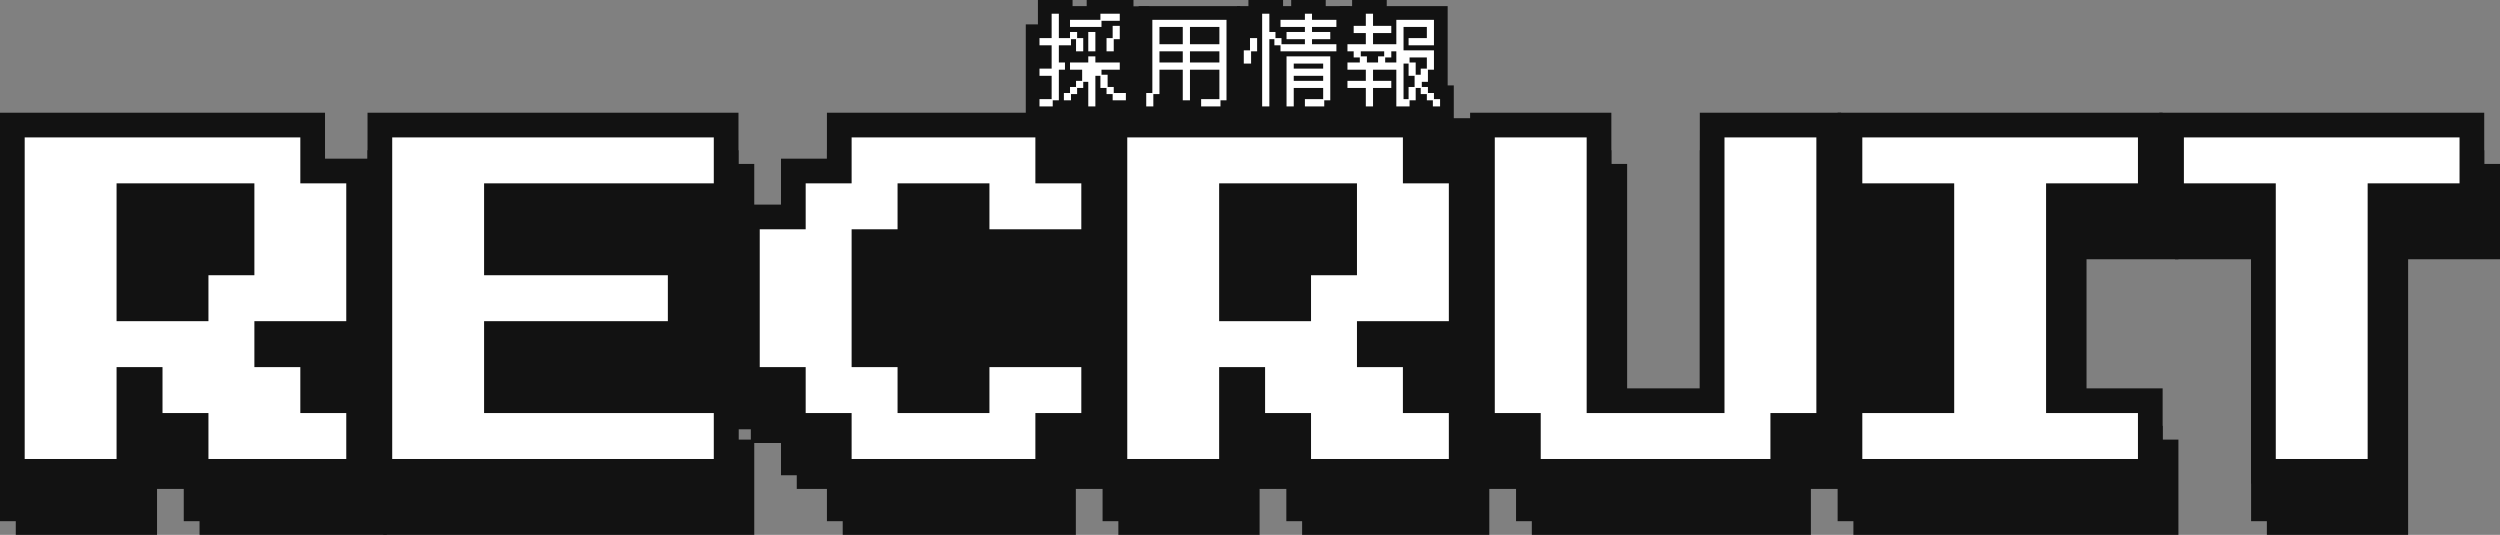 <svg xmlns="http://www.w3.org/2000/svg" width="911.502" height="195.025" viewBox="0 0 911.502 195.025">
  <rect x="0" y="0" width="911.502" height="195.025" fill="#808080" stroke="none"/>
  <g id="グループ_7172" data-name="グループ 7172" transform="translate(-481.945 -7551.401)">
    <g id="グループ_141" data-name="グループ 141" transform="translate(-3781.302 14370.676)">
      <g id="パス_359" data-name="パス 359" transform="translate(4278 -6616.5)" fill="#121212">
        <path d="M 121.75 -12.25 L 117.25 -12.25 L 67 -12.25 L 62.5 -12.25 L 62.5 -16.75 L 62.5 -29 L 50.25 -29 L 45.75 -29 L 45.75 -33.5 L 45.75 -45.75 L 38 -45.75 L 38 -16.75 L 38 -12.25 L 33.5 -12.25 L -7.105427357601002e-15 -12.25 L -4.5 -12.25 L -4.5 -16.75 L -4.5 -134 L -4.5 -138.5 L -7.105427357601002e-15 -138.5 L 100.5 -138.5 L 105 -138.5 L 105 -134 L 105 -121.75 L 117.25 -121.75 L 121.75 -121.75 L 121.75 -117.25 L 121.75 -67 L 121.75 -62.5 L 117.25 -62.5 L 88.25 -62.5 L 88.25 -54.75 L 100.5 -54.75 L 105 -54.75 L 105 -50.25 L 105 -38 L 117.25 -38 L 121.75 -38 L 121.75 -33.5 L 121.75 -16.75 L 121.75 -12.25 Z M 38 -71.5 L 62.5 -71.5 L 62.5 -83.75 L 62.5 -88.25 L 67 -88.25 L 79.25 -88.25 L 79.25 -112.75 L 38 -112.75 L 38 -71.5 Z" stroke="none"/>
        <path d="M 117.25 -16.75 L 117.25 -33.5 L 100.5 -33.5 L 100.5 -50.25 L 83.75 -50.25 L 83.75 -67 L 117.25 -67 L 117.25 -117.25 L 100.5 -117.25 L 100.5 -134 L 0 -134 L 0 -16.75 L 33.5 -16.75 L 33.5 -50.25 L 50.25 -50.25 L 50.25 -33.5 L 67 -33.5 L 67 -16.75 L 117.25 -16.75 M 33.5 -117.25 L 83.75 -117.25 L 83.75 -83.75 L 67 -83.75 L 67 -67 L 33.5 -67 L 33.5 -117.25 M 126.25 -7.75 L 58 -7.75 L 58 -24.5 L 42.5 -24.5 L 42.5 -7.75 L -9 -7.75 L -9 -143 L 109.5 -143 L 109.5 -126.25 L 126.25 -126.25 L 126.25 -58 L 109.5 -58 L 109.5 -42.5 L 126.25 -42.5 L 126.25 -7.75 Z M 42.5 -76 L 58 -76 L 58 -92.75 L 74.75 -92.75 L 74.75 -108.25 L 42.5 -108.25 L 42.5 -76 Z" stroke="none" fill="#121212"/>
      </g>
      <g id="パス_362" data-name="パス 362" transform="translate(4680 -6616.5)" fill="#121212">
        <path d="M 121.75 -12.25 L 117.25 -12.25 L 67 -12.25 L 62.5 -12.25 L 62.5 -16.75 L 62.5 -29 L 50.25 -29 L 45.75 -29 L 45.75 -33.5 L 45.75 -45.75 L 38 -45.75 L 38 -16.75 L 38 -12.25 L 33.5 -12.25 L -7.105427357601002e-15 -12.25 L -4.5 -12.25 L -4.5 -16.75 L -4.5 -134 L -4.5 -138.5 L -7.105427357601002e-15 -138.5 L 100.5 -138.5 L 105 -138.5 L 105 -134 L 105 -121.75 L 117.25 -121.75 L 121.75 -121.75 L 121.75 -117.25 L 121.75 -67 L 121.75 -62.5 L 117.25 -62.5 L 88.25 -62.5 L 88.25 -54.75 L 100.5 -54.75 L 105 -54.75 L 105 -50.25 L 105 -38 L 117.25 -38 L 121.75 -38 L 121.75 -33.5 L 121.75 -16.75 L 121.75 -12.25 Z M 38 -71.5 L 62.5 -71.5 L 62.5 -83.75 L 62.5 -88.25 L 67 -88.25 L 79.25 -88.25 L 79.25 -112.75 L 38 -112.75 L 38 -71.5 Z" stroke="none"/>
        <path d="M 117.25 -16.75 L 117.25 -33.5 L 100.5 -33.5 L 100.5 -50.25 L 83.75 -50.25 L 83.75 -67 L 117.25 -67 L 117.25 -117.25 L 100.5 -117.25 L 100.5 -134 L 0 -134 L 0 -16.75 L 33.5 -16.75 L 33.5 -50.25 L 50.25 -50.25 L 50.25 -33.5 L 67 -33.5 L 67 -16.75 L 117.25 -16.75 M 33.5 -117.25 L 83.75 -117.25 L 83.75 -83.75 L 67 -83.75 L 67 -67 L 33.5 -67 L 33.5 -117.25 M 126.25 -7.75 L 58 -7.75 L 58 -24.5 L 42.5 -24.5 L 42.5 -7.75 L -9 -7.75 L -9 -143 L 109.5 -143 L 109.5 -126.25 L 126.25 -126.25 L 126.25 -58 L 109.5 -58 L 109.5 -42.5 L 126.25 -42.5 L 126.25 -7.75 Z M 42.5 -76 L 58 -76 L 58 -92.75 L 74.75 -92.75 L 74.75 -108.25 L 42.5 -108.25 L 42.5 -76 Z" stroke="none" fill="#121212"/>
      </g>
      <g id="パス_360" data-name="パス 360" transform="translate(4412 -6616.5)" fill="#121212">
        <path d="M 121.75 -12.25 L 117.25 -12.25 L -7.105427357601002e-15 -12.25 L -4.5 -12.25 L -4.5 -16.75 L -4.5 -134 L -4.5 -138.5 L -7.105427357601002e-15 -138.5 L 117.25 -138.5 L 121.75 -138.5 L 121.75 -134 L 121.75 -117.25 L 121.75 -112.75 L 117.25 -112.75 L 38 -112.75 L 38 -88.25 L 100.5 -88.25 L 105 -88.25 L 105 -83.75 L 105 -67 L 105 -62.5 L 100.5 -62.5 L 38 -62.5 L 38 -38 L 117.25 -38 L 121.75 -38 L 121.75 -33.5 L 121.75 -16.75 L 121.75 -12.25 Z" stroke="none"/>
        <path d="M 117.25 -16.75 L 117.25 -33.5 L 33.5 -33.5 L 33.5 -67 L 100.5 -67 L 100.5 -83.75 L 33.5 -83.75 L 33.5 -117.25 L 117.25 -117.25 L 117.25 -134 L 0 -134 L 0 -16.75 L 117.25 -16.75 M 126.25 -7.75 L -9 -7.75 L -9 -143 L 126.25 -143 L 126.25 -108.25 L 42.5 -108.25 L 42.5 -92.75 L 109.5 -92.75 L 109.5 -58 L 42.5 -58 L 42.5 -42.5 L 126.25 -42.5 L 126.25 -7.75 Z" stroke="none" fill="#121212"/>
      </g>
      <g id="パス_361" data-name="パス 361" transform="translate(4546 -6616.5)" fill="#121212">
        <path d="M 105 -12.25 L 100.5 -12.25 L 33.5 -12.25 L 29 -12.25 L 29 -16.75 L 29 -29 L 16.75 -29 L 12.25 -29 L 12.25 -33.5 L 12.25 -45.75 L -7.105427357601002e-15 -45.75 L -4.5 -45.75 L -4.5 -50.25 L -4.5 -100.5 L -4.5 -105 L -7.105427357601002e-15 -105 L 12.25 -105 L 12.25 -117.25 L 12.25 -121.75 L 16.75 -121.75 L 29 -121.75 L 29 -134 L 29 -138.5 L 33.5 -138.5 L 100.5 -138.5 L 105 -138.5 L 105 -134 L 105 -121.75 L 117.25 -121.75 L 121.75 -121.75 L 121.75 -117.25 L 121.75 -100.5 L 121.75 -96 L 117.25 -96 L 83.75 -96 L 79.25 -96 L 79.25 -100.5 L 79.25 -112.75 L 54.75 -112.75 L 54.75 -100.5 L 54.75 -96 L 50.25 -96 L 38 -96 L 38 -54.75 L 50.25 -54.75 L 54.75 -54.75 L 54.75 -50.25 L 54.75 -38 L 79.25 -38 L 79.25 -50.25 L 79.25 -54.75 L 83.75 -54.75 L 117.25 -54.75 L 121.75 -54.75 L 121.75 -50.25 L 121.75 -33.5 L 121.75 -29 L 117.25 -29 L 105 -29 L 105 -16.75 L 105 -12.25 Z" stroke="none"/>
        <path d="M 100.5 -16.75 L 100.5 -33.5 L 117.25 -33.5 L 117.25 -50.25 L 83.75 -50.25 L 83.75 -33.5 L 50.25 -33.5 L 50.25 -50.25 L 33.5 -50.25 L 33.5 -100.5 L 50.25 -100.5 L 50.25 -117.25 L 83.75 -117.25 L 83.75 -100.5 L 117.25 -100.5 L 117.25 -117.25 L 100.5 -117.25 L 100.5 -134 L 33.5 -134 L 33.5 -117.25 L 16.75 -117.25 L 16.75 -100.5 L 0 -100.5 L 0 -50.25 L 16.75 -50.25 L 16.75 -33.5 L 33.5 -33.5 L 33.5 -16.75 L 100.5 -16.75 M 109.5 -7.75 L 24.5 -7.75 L 24.5 -24.5 L 7.75 -24.5 L 7.75 -41.25 L -9 -41.25 L -9 -109.5 L 7.75 -109.5 L 7.75 -126.25 L 24.5 -126.25 L 24.5 -143 L 109.5 -143 L 109.5 -126.25 L 126.25 -126.25 L 126.25 -91.5 L 74.75 -91.5 L 74.75 -108.25 L 59.25 -108.25 L 59.25 -91.5 L 42.5 -91.5 L 42.5 -59.25 L 59.25 -59.25 L 59.25 -42.5 L 74.75 -42.5 L 74.75 -59.25 L 126.25 -59.25 L 126.25 -24.5 L 109.5 -24.5 L 109.5 -7.75 Z" stroke="none" fill="#121212"/>
      </g>
      <g id="パス_363" data-name="パス 363" transform="translate(4814 -6616.5)" fill="#121212">
        <path d="M 105 -12.25 L 100.5 -12.25 L 16.75 -12.25 L 12.25 -12.25 L 12.25 -16.75 L 12.25 -29 L -7.105427357601002e-15 -29 L -4.5 -29 L -4.5 -33.5 L -4.5 -134 L -4.5 -138.5 L -7.105427357601002e-15 -138.5 L 33.5 -138.5 L 38 -138.5 L 38 -134 L 38 -38 L 79.25 -38 L 79.25 -134 L 79.25 -138.5 L 83.75 -138.5 L 117.25 -138.5 L 121.75 -138.5 L 121.75 -134 L 121.75 -33.5 L 121.75 -29 L 117.25 -29 L 105 -29 L 105 -16.75 L 105 -12.25 Z" stroke="none"/>
        <path d="M 100.5 -16.75 L 100.5 -33.5 L 117.25 -33.5 L 117.25 -134 L 83.75 -134 L 83.75 -33.5 L 33.5 -33.5 L 33.5 -134 L 0 -134 L 0 -33.5 L 16.75 -33.5 L 16.75 -16.75 L 100.5 -16.75 M 109.5 -7.75 L 7.75 -7.75 L 7.75 -24.5 L -9 -24.5 L -9 -143 L 42.5 -143 L 42.5 -42.5 L 74.75 -42.5 L 74.75 -143 L 126.25 -143 L 126.25 -24.5 L 109.5 -24.5 L 109.5 -7.75 Z" stroke="none" fill="#121212"/>
      </g>
      <g id="パス_364" data-name="パス 364" transform="translate(4931.25 -6616.5)" fill="#121212">
        <path d="M 121.75 -12.25 L 117.25 -12.25 L 16.75 -12.25 L 12.25 -12.25 L 12.25 -16.75 L 12.25 -33.5 L 12.25 -38 L 16.75 -38 L 45.75 -38 L 45.75 -112.75 L 16.75 -112.75 L 12.25 -112.75 L 12.25 -117.25 L 12.25 -134 L 12.25 -138.5 L 16.75 -138.5 L 117.25 -138.5 L 121.75 -138.5 L 121.75 -134 L 121.75 -117.25 L 121.75 -112.75 L 117.25 -112.75 L 88.25 -112.75 L 88.25 -38 L 117.25 -38 L 121.75 -38 L 121.75 -33.5 L 121.75 -16.75 L 121.75 -12.25 Z" stroke="none"/>
        <path d="M 117.25 -16.75 L 117.25 -33.5 L 83.75 -33.5 L 83.75 -117.25 L 117.25 -117.25 L 117.25 -134 L 16.75 -134 L 16.75 -117.25 L 50.25 -117.25 L 50.25 -33.5 L 16.75 -33.5 L 16.75 -16.75 L 117.25 -16.75 M 126.25 -7.75 L 7.75 -7.75 L 7.75 -42.5 L 41.25 -42.5 L 41.25 -108.25 L 7.75 -108.25 L 7.75 -143 L 126.25 -143 L 126.25 -108.25 L 92.75 -108.25 L 92.75 -42.5 L 126.25 -42.5 L 126.25 -7.75 Z" stroke="none" fill="#121212"/>
      </g>
      <g id="パス_365" data-name="パス 365" transform="translate(5048.5 -6616.5)" fill="#121212">
        <path d="M 88.25 -12.25 L 83.75 -12.25 L 50.25 -12.25 L 45.75 -12.25 L 45.75 -16.75 L 45.75 -112.75 L 16.75 -112.75 L 12.25 -112.75 L 12.25 -117.25 L 12.25 -134 L 12.25 -138.5 L 16.75 -138.5 L 117.25 -138.5 L 121.75 -138.5 L 121.75 -134 L 121.75 -117.25 L 121.75 -112.75 L 117.25 -112.75 L 88.25 -112.75 L 88.25 -16.75 L 88.25 -12.25 Z" stroke="none"/>
        <path d="M 83.75 -16.75 L 83.75 -117.25 L 117.25 -117.25 L 117.25 -134 L 16.75 -134 L 16.75 -117.25 L 50.25 -117.25 L 50.25 -16.75 L 83.75 -16.75 M 92.75 -7.75 L 41.25 -7.75 L 41.25 -108.25 L 7.75 -108.25 L 7.75 -143 L 126.25 -143 L 126.25 -108.25 L 92.75 -108.25 L 92.75 -7.75 Z" stroke="none" fill="#121212"/>
      </g>
    </g>
    <g id="グループ_140" data-name="グループ 140" transform="translate(-3787.055 14365.676)">
      <g id="パス_359-2" data-name="パス 359" transform="translate(4278 -6616.5)" fill="#121212">
        <path d="M 121.75 -12.25 L 117.25 -12.25 L 67 -12.25 L 62.5 -12.25 L 62.5 -16.75 L 62.5 -29 L 50.25 -29 L 45.75 -29 L 45.75 -33.5 L 45.75 -45.75 L 38 -45.75 L 38 -16.75 L 38 -12.25 L 33.5 -12.25 L -7.105427357601002e-15 -12.25 L -4.5 -12.25 L -4.5 -16.75 L -4.5 -134 L -4.5 -138.5 L -7.105427357601002e-15 -138.5 L 100.5 -138.5 L 105 -138.5 L 105 -134 L 105 -121.75 L 117.25 -121.75 L 121.75 -121.75 L 121.75 -117.25 L 121.75 -67 L 121.75 -62.5 L 117.25 -62.5 L 88.25 -62.5 L 88.25 -54.75 L 100.5 -54.75 L 105 -54.75 L 105 -50.25 L 105 -38 L 117.25 -38 L 121.75 -38 L 121.75 -33.5 L 121.75 -16.75 L 121.75 -12.25 Z M 38 -71.5 L 62.5 -71.5 L 62.5 -83.75 L 62.5 -88.25 L 67 -88.25 L 79.25 -88.25 L 79.25 -112.75 L 38 -112.75 L 38 -71.5 Z" stroke="none"/>
        <path d="M 117.25 -16.75 L 117.25 -33.5 L 100.5 -33.5 L 100.5 -50.25 L 83.75 -50.25 L 83.75 -67 L 117.25 -67 L 117.25 -117.25 L 100.5 -117.25 L 100.5 -134 L 0 -134 L 0 -16.75 L 33.5 -16.75 L 33.5 -50.25 L 50.25 -50.25 L 50.25 -33.5 L 67 -33.5 L 67 -16.75 L 117.25 -16.75 M 33.5 -117.25 L 83.75 -117.25 L 83.75 -83.75 L 67 -83.75 L 67 -67 L 33.5 -67 L 33.5 -117.25 M 126.25 -7.75 L 58 -7.75 L 58 -24.5 L 42.5 -24.5 L 42.5 -7.75 L -9 -7.75 L -9 -143 L 109.5 -143 L 109.5 -126.25 L 126.25 -126.25 L 126.25 -58 L 109.5 -58 L 109.5 -42.5 L 126.25 -42.5 L 126.25 -7.75 Z M 42.5 -76 L 58 -76 L 58 -92.75 L 74.75 -92.75 L 74.75 -108.25 L 42.5 -108.25 L 42.5 -76 Z" stroke="none" fill="#121212"/>
      </g>
      <g id="パス_362-2" data-name="パス 362" transform="translate(4680 -6616.5)" fill="#121212">
        <path d="M 121.75 -12.25 L 117.25 -12.25 L 67 -12.25 L 62.5 -12.25 L 62.5 -16.75 L 62.5 -29 L 50.25 -29 L 45.75 -29 L 45.75 -33.5 L 45.75 -45.75 L 38 -45.75 L 38 -16.75 L 38 -12.25 L 33.5 -12.25 L -7.105427357601002e-15 -12.25 L -4.5 -12.25 L -4.5 -16.75 L -4.5 -134 L -4.5 -138.5 L -7.105427357601002e-15 -138.5 L 100.5 -138.5 L 105 -138.5 L 105 -134 L 105 -121.75 L 117.25 -121.75 L 121.75 -121.75 L 121.75 -117.25 L 121.75 -67 L 121.75 -62.5 L 117.25 -62.5 L 88.25 -62.5 L 88.25 -54.75 L 100.5 -54.75 L 105 -54.75 L 105 -50.25 L 105 -38 L 117.25 -38 L 121.75 -38 L 121.75 -33.5 L 121.75 -16.75 L 121.75 -12.25 Z M 38 -71.5 L 62.5 -71.5 L 62.5 -83.75 L 62.5 -88.25 L 67 -88.25 L 79.25 -88.25 L 79.25 -112.75 L 38 -112.75 L 38 -71.5 Z" stroke="none"/>
        <path d="M 117.25 -16.75 L 117.25 -33.5 L 100.5 -33.5 L 100.5 -50.25 L 83.75 -50.25 L 83.75 -67 L 117.25 -67 L 117.25 -117.25 L 100.5 -117.25 L 100.5 -134 L 0 -134 L 0 -16.75 L 33.5 -16.75 L 33.5 -50.25 L 50.25 -50.25 L 50.25 -33.5 L 67 -33.5 L 67 -16.75 L 117.25 -16.75 M 33.5 -117.25 L 83.75 -117.25 L 83.75 -83.75 L 67 -83.75 L 67 -67 L 33.5 -67 L 33.5 -117.25 M 126.25 -7.75 L 58 -7.75 L 58 -24.5 L 42.5 -24.5 L 42.5 -7.75 L -9 -7.75 L -9 -143 L 109.5 -143 L 109.5 -126.25 L 126.25 -126.25 L 126.25 -58 L 109.5 -58 L 109.5 -42.5 L 126.25 -42.5 L 126.25 -7.75 Z M 42.5 -76 L 58 -76 L 58 -92.75 L 74.75 -92.75 L 74.75 -108.25 L 42.5 -108.25 L 42.5 -76 Z" stroke="none" fill="#121212"/>
      </g>
      <g id="パス_360-2" data-name="パス 360" transform="translate(4412 -6616.5)" fill="#121212">
        <path d="M 121.75 -12.25 L 117.25 -12.25 L -7.105427357601002e-15 -12.25 L -4.5 -12.25 L -4.5 -16.75 L -4.5 -134 L -4.5 -138.5 L -7.105427357601002e-15 -138.5 L 117.25 -138.5 L 121.75 -138.5 L 121.75 -134 L 121.75 -117.25 L 121.75 -112.75 L 117.25 -112.75 L 38 -112.75 L 38 -88.25 L 100.5 -88.25 L 105 -88.25 L 105 -83.75 L 105 -67 L 105 -62.5 L 100.5 -62.5 L 38 -62.5 L 38 -38 L 117.25 -38 L 121.75 -38 L 121.75 -33.5 L 121.75 -16.75 L 121.75 -12.25 Z" stroke="none"/>
        <path d="M 117.25 -16.75 L 117.25 -33.5 L 33.5 -33.5 L 33.5 -67 L 100.5 -67 L 100.5 -83.75 L 33.5 -83.75 L 33.5 -117.25 L 117.25 -117.25 L 117.25 -134 L 0 -134 L 0 -16.75 L 117.25 -16.75 M 126.25 -7.75 L -9 -7.75 L -9 -143 L 126.25 -143 L 126.25 -108.25 L 42.5 -108.25 L 42.5 -92.75 L 109.5 -92.75 L 109.5 -58 L 42.5 -58 L 42.5 -42.5 L 126.25 -42.5 L 126.25 -7.75 Z" stroke="none" fill="#121212"/>
      </g>
      <g id="パス_361-2" data-name="パス 361" transform="translate(4546 -6616.5)" fill="#121212">
        <path d="M 105 -12.25 L 100.5 -12.25 L 33.5 -12.25 L 29 -12.25 L 29 -16.75 L 29 -29 L 16.75 -29 L 12.25 -29 L 12.25 -33.5 L 12.25 -45.75 L -7.105427357601002e-15 -45.75 L -4.5 -45.75 L -4.5 -50.25 L -4.5 -100.5 L -4.5 -105 L -7.105427357601002e-15 -105 L 12.25 -105 L 12.25 -117.25 L 12.25 -121.75 L 16.75 -121.75 L 29 -121.75 L 29 -134 L 29 -138.5 L 33.5 -138.5 L 100.5 -138.5 L 105 -138.5 L 105 -134 L 105 -121.75 L 117.25 -121.75 L 121.75 -121.75 L 121.75 -117.25 L 121.75 -100.5 L 121.75 -96 L 117.25 -96 L 83.75 -96 L 79.25 -96 L 79.25 -100.5 L 79.25 -112.75 L 54.75 -112.75 L 54.75 -100.5 L 54.75 -96 L 50.25 -96 L 38 -96 L 38 -54.75 L 50.25 -54.75 L 54.75 -54.75 L 54.75 -50.25 L 54.75 -38 L 79.25 -38 L 79.25 -50.25 L 79.25 -54.75 L 83.75 -54.75 L 117.25 -54.75 L 121.75 -54.75 L 121.75 -50.25 L 121.75 -33.5 L 121.75 -29 L 117.25 -29 L 105 -29 L 105 -16.75 L 105 -12.25 Z" stroke="none"/>
        <path d="M 100.5 -16.75 L 100.5 -33.5 L 117.25 -33.5 L 117.25 -50.25 L 83.75 -50.25 L 83.75 -33.5 L 50.25 -33.5 L 50.25 -50.25 L 33.5 -50.25 L 33.5 -100.5 L 50.25 -100.5 L 50.25 -117.25 L 83.75 -117.25 L 83.75 -100.5 L 117.25 -100.5 L 117.25 -117.25 L 100.5 -117.25 L 100.5 -134 L 33.5 -134 L 33.5 -117.25 L 16.75 -117.25 L 16.75 -100.5 L 0 -100.5 L 0 -50.25 L 16.75 -50.25 L 16.75 -33.5 L 33.5 -33.5 L 33.5 -16.75 L 100.5 -16.75 M 109.5 -7.75 L 24.5 -7.75 L 24.5 -24.5 L 7.75 -24.5 L 7.75 -41.25 L -9 -41.25 L -9 -109.5 L 7.75 -109.5 L 7.75 -126.25 L 24.5 -126.25 L 24.5 -143 L 109.5 -143 L 109.5 -126.25 L 126.25 -126.25 L 126.25 -91.5 L 74.75 -91.5 L 74.75 -108.25 L 59.25 -108.25 L 59.25 -91.5 L 42.5 -91.5 L 42.5 -59.25 L 59.25 -59.25 L 59.25 -42.5 L 74.75 -42.5 L 74.75 -59.25 L 126.25 -59.25 L 126.25 -24.5 L 109.5 -24.5 L 109.5 -7.75 Z" stroke="none" fill="#121212"/>
      </g>
      <g id="パス_363-2" data-name="パス 363" transform="translate(4814 -6616.5)" fill="#121212">
        <path d="M 105 -12.25 L 100.5 -12.25 L 16.75 -12.25 L 12.25 -12.25 L 12.25 -16.75 L 12.25 -29 L -7.105427357601002e-15 -29 L -4.5 -29 L -4.5 -33.5 L -4.5 -134 L -4.5 -138.5 L -7.105427357601002e-15 -138.5 L 33.5 -138.5 L 38 -138.5 L 38 -134 L 38 -38 L 79.25 -38 L 79.25 -134 L 79.25 -138.5 L 83.75 -138.5 L 117.25 -138.5 L 121.75 -138.5 L 121.75 -134 L 121.75 -33.5 L 121.75 -29 L 117.25 -29 L 105 -29 L 105 -16.75 L 105 -12.25 Z" stroke="none"/>
        <path d="M 100.5 -16.75 L 100.5 -33.5 L 117.25 -33.5 L 117.25 -134 L 83.75 -134 L 83.75 -33.5 L 33.5 -33.5 L 33.5 -134 L 0 -134 L 0 -33.5 L 16.75 -33.5 L 16.75 -16.75 L 100.5 -16.75 M 109.5 -7.75 L 7.75 -7.75 L 7.75 -24.5 L -9 -24.5 L -9 -143 L 42.5 -143 L 42.5 -42.5 L 74.75 -42.5 L 74.75 -143 L 126.25 -143 L 126.25 -24.5 L 109.5 -24.5 L 109.5 -7.75 Z" stroke="none" fill="#121212"/>
      </g>
      <g id="パス_364-2" data-name="パス 364" transform="translate(4931.25 -6616.5)" fill="#121212">
        <path d="M 121.75 -12.25 L 117.25 -12.25 L 16.75 -12.25 L 12.25 -12.25 L 12.25 -16.75 L 12.25 -33.5 L 12.25 -38 L 16.75 -38 L 45.75 -38 L 45.75 -112.75 L 16.75 -112.75 L 12.25 -112.75 L 12.25 -117.25 L 12.25 -134 L 12.25 -138.5 L 16.75 -138.5 L 117.25 -138.5 L 121.75 -138.5 L 121.75 -134 L 121.75 -117.25 L 121.75 -112.75 L 117.25 -112.75 L 88.25 -112.75 L 88.25 -38 L 117.25 -38 L 121.75 -38 L 121.75 -33.5 L 121.75 -16.75 L 121.75 -12.25 Z" stroke="none"/>
        <path d="M 117.25 -16.75 L 117.25 -33.5 L 83.75 -33.5 L 83.75 -117.25 L 117.25 -117.25 L 117.25 -134 L 16.75 -134 L 16.75 -117.25 L 50.25 -117.25 L 50.25 -33.5 L 16.75 -33.5 L 16.75 -16.75 L 117.25 -16.75 M 126.25 -7.75 L 7.75 -7.75 L 7.75 -42.5 L 41.25 -42.5 L 41.25 -108.25 L 7.75 -108.25 L 7.75 -143 L 126.25 -143 L 126.25 -108.25 L 92.75 -108.25 L 92.75 -42.5 L 126.25 -42.5 L 126.25 -7.75 Z" stroke="none" fill="#121212"/>
      </g>
      <g id="パス_365-2" data-name="パス 365" transform="translate(5048.5 -6616.5)" fill="#121212">
        <path d="M 88.25 -12.25 L 83.75 -12.25 L 50.25 -12.25 L 45.75 -12.25 L 45.75 -16.75 L 45.75 -112.75 L 16.75 -112.75 L 12.25 -112.75 L 12.25 -117.25 L 12.25 -134 L 12.25 -138.5 L 16.75 -138.5 L 117.25 -138.5 L 121.75 -138.5 L 121.75 -134 L 121.75 -117.25 L 121.75 -112.75 L 117.25 -112.75 L 88.25 -112.75 L 88.25 -16.75 L 88.25 -12.25 Z" stroke="none"/>
        <path d="M 83.75 -16.75 L 83.75 -117.25 L 117.25 -117.25 L 117.25 -134 L 16.75 -134 L 16.75 -117.25 L 50.25 -117.25 L 50.25 -16.75 L 83.75 -16.75 M 92.75 -7.75 L 41.25 -7.75 L 41.25 -108.25 L 7.75 -108.25 L 7.75 -143 L 126.25 -143 L 126.25 -108.25 L 92.75 -108.25 L 92.75 -7.75 Z" stroke="none" fill="#121212"/>
      </g>
    </g>
    <g id="グループ_139" data-name="グループ 139" transform="translate(-3787.055 14755)">
      <g id="パス_351" data-name="パス 351" transform="translate(4645.768 -7168)" fill="#fff">
        <path d="M 150.784 5.704 L 148.284 5.704 L 145.656 5.704 L 143.156 5.704 L 143.156 3.472 L 141.892 3.472 L 139.66 3.472 L 139.66 5.704 L 137.16 5.704 L 132.336 5.704 L 129.836 5.704 L 129.836 3.204 L 129.836 -1.028 L 126.34 -1.028 L 126.34 3.204 L 126.34 5.704 L 123.84 5.704 L 121.212 5.704 L 118.712 5.704 L 118.712 3.204 L 118.712 -1.028 L 114.516 -1.028 L 112.016 -1.028 L 112.016 -3.528 L 112.016 -6.12 L 112.016 -8.62 L 112.016 -10.188 L 112.016 -12.816 L 112.016 -14.384 L 110.752 -14.384 L 110.752 0.972 L 110.752 3.472 L 108.556 3.472 L 108.556 5.704 L 106.056 5.704 L 99 5.704 L 97.432 5.704 L 94.932 5.704 L 92.304 5.704 L 89.804 5.704 L 89.804 3.204 L 89.804 -14.384 L 88.54 -14.384 L 88.54 3.204 L 88.54 5.704 L 86.04 5.704 L 83.412 5.704 L 80.912 5.704 L 80.912 3.204 L 80.912 -9.92 L 79.38 -9.92 L 76.716 -9.92 L 74.216 -9.92 L 74.216 -12.42 L 74.216 -17.244 L 74.216 -19.744 L 76.484 -19.744 L 76.484 -21.708 L 76.484 -24.208 L 78.984 -24.208 L 80.912 -24.208 L 80.912 -30.6 L 80.912 -33.1 L 83.412 -33.1 L 86.04 -33.1 L 88.54 -33.1 L 88.54 -30.868 L 90.108 -30.868 L 96.5 -30.868 L 96.5 -33.1 L 99 -33.1 L 101.592 -33.1 L 104.092 -33.1 L 104.092 -30.868 L 110.484 -30.868 L 112.984 -30.868 L 112.984 -28.368 L 112.984 -25.776 L 112.984 -23.276 L 110.752 -23.276 L 110.752 -21.976 L 112.016 -21.976 L 114.284 -21.976 L 114.284 -23.544 L 114.284 -26.172 L 114.284 -28.672 L 116.784 -28.672 L 118.712 -28.672 L 118.712 -30.6 L 118.712 -33.1 L 121.212 -33.1 L 123.84 -33.1 L 126.34 -33.1 L 126.34 -30.6 L 126.34 -28.672 L 129.836 -28.672 L 129.836 -30.868 L 132.336 -30.868 L 146.052 -30.868 L 148.552 -30.868 L 148.552 -28.368 L 148.552 -19.744 L 148.552 -17.244 L 148.552 -10.188 L 148.552 -7.688 L 146.356 -7.688 L 146.356 -6.388 L 146.356 -4.192 L 148.552 -4.192 L 148.552 -1.96 L 150.784 -1.96 L 150.784 0.54 L 150.784 3.204 L 150.784 5.704 Z M 70.72 5.704 L 68.22 5.704 L 61.164 5.704 L 58.664 5.704 L 58.664 3.472 L 57.096 3.472 L 54.468 3.472 L 51.968 3.472 L 51.968 0.972 L 51.968 -7.688 L 48.472 -7.688 L 48.472 -1.296 L 48.472 1.204 L 46.24 1.204 L 46.24 3.204 L 46.24 5.704 L 43.74 5.704 L 41.148 5.704 L 38.648 5.704 L 38.648 3.204 L 38.648 -1.692 L 38.648 -4.192 L 40.88 -4.192 L 40.88 -28.368 L 40.88 -30.868 L 43.38 -30.868 L 70.416 -30.868 L 72.916 -30.868 L 72.916 -28.368 L 72.916 0.972 L 72.916 3.472 L 70.72 3.472 L 70.72 5.704 Z M 59.596 -1.96 L 61.164 -1.96 L 65.324 -1.96 L 65.324 -7.688 L 59.596 -7.688 L 59.596 -1.96 Z M 59.596 -21.976 L 65.324 -21.976 L 65.324 -23.276 L 59.596 -23.276 L 59.596 -21.976 Z M 48.472 -21.976 L 51.968 -21.976 L 51.968 -23.276 L 48.472 -23.276 L 48.472 -21.976 Z M 25.108 5.704 L 22.608 5.704 L 20.016 5.704 L 17.516 5.704 L 17.516 3.204 L 17.516 1.204 L 16.216 1.204 L 16.216 3.472 L 13.716 3.472 L 11.788 3.472 L 9.556 3.472 L 9.556 5.704 L 7.056 5.704 L 2.232 5.704 L -0.268 5.704 L -0.268 3.204 L -0.268 0.54 L -0.268 -1.96 L 2.232 -1.96 L 4.16 -1.96 L 4.16 -5.456 L 2.232 -5.456 L -0.268 -5.456 L -0.268 -7.956 L -0.268 -10.584 L -0.268 -13.084 L 2.232 -13.084 L 4.16 -13.084 L 4.16 -16.58 L 2.232 -16.58 L -0.268 -16.58 L -0.268 -19.08 L -0.268 -21.708 L -0.268 -24.208 L 2.232 -24.208 L 4.16 -24.208 L 4.16 -30.6 L 4.16 -33.1 L 6.66 -33.1 L 9.288 -33.1 L 11.788 -33.1 L 11.788 -30.868 L 13.356 -30.868 L 21.944 -30.868 L 21.944 -33.1 L 24.444 -33.1 L 31.5 -33.1 L 34 -33.1 L 34 -30.6 L 34 -28.008 L 34 -25.508 L 34 -21.312 L 34 -18.812 L 31.804 -18.812 L 31.804 -16.884 L 31.804 -15.316 L 34 -15.316 L 34 -12.816 L 34 -10.188 L 34 -7.688 L 31.5 -7.688 L 29.572 -7.688 L 29.572 -6.388 L 31.804 -6.388 L 31.804 -4.192 L 33.732 -4.192 L 36.232 -4.192 L 36.232 -1.692 L 36.232 0.972 L 36.232 3.472 L 33.732 3.472 L 28.908 3.472 L 26.408 3.472 L 26.408 1.204 L 25.108 1.204 L 25.108 3.204 L 25.108 5.704 Z M 11.788 -6.388 L 13.052 -6.388 L 13.052 -7.688 L 11.788 -7.688 L 11.788 -6.388 Z M 11.788 -15.316 L 13.052 -15.316 L 13.052 -16.58 L 11.788 -16.58 L 11.788 -15.316 Z" stroke="none"/>
        <path d="M 148.284 3.204 L 148.284 0.54 L 146.052 0.54 L 146.052 -1.692 L 143.856 -1.692 L 143.856 -3.888 L 141.624 -3.888 L 141.624 -5.76 L 143.856 -5.76 L 143.856 -10.188 L 146.052 -10.188 L 146.052 -17.244 L 134.964 -17.244 L 134.964 -25.776 L 143.46 -25.776 L 143.46 -21.708 L 136.8 -21.708 L 136.8 -19.08 L 146.052 -19.08 L 146.052 -28.368 L 132.336 -28.368 L 132.336 -19.476 L 123.84 -19.476 L 123.84 -23.544 L 130.5 -23.544 L 130.5 -26.172 L 123.84 -26.172 L 123.84 -30.6 L 121.212 -30.6 L 121.212 -26.172 L 116.784 -26.172 L 116.784 -23.544 L 121.212 -23.544 L 121.212 -19.476 L 114.516 -19.476 L 114.516 -16.884 L 116.784 -16.884 L 116.784 -14.652 L 119.016 -14.652 L 119.016 -12.816 L 114.516 -12.816 L 114.516 -10.188 L 121.212 -10.188 L 121.212 -6.12 L 114.516 -6.12 L 114.516 -3.528 L 121.212 -3.528 L 121.212 3.204 L 123.84 3.204 L 123.84 -3.528 L 130.5 -3.528 L 130.5 -6.12 L 123.84 -6.12 L 123.84 -10.188 L 132.336 -10.188 L 132.336 3.204 L 137.16 3.204 L 137.16 0.972 L 139.392 0.972 L 139.392 -3.528 L 141.228 -3.528 L 141.228 -1.296 L 143.46 -1.296 L 143.46 0.972 L 145.656 0.972 L 145.656 3.204 L 148.284 3.204 M 134.964 -12.42 L 136.8 -12.42 L 136.8 -7.956 L 138.996 -7.956 L 138.996 -3.888 L 136.8 -3.888 L 136.8 0.54 L 134.964 0.54 L 134.964 -12.42 M 137.16 -14.652 L 143.46 -14.652 L 143.46 -10.584 L 141.228 -10.584 L 141.228 -8.352 L 139.392 -8.352 L 139.392 -12.816 L 137.16 -12.816 L 137.16 -14.652 M 128.268 -14.652 L 130.5 -14.652 L 130.5 -16.884 L 132.336 -16.884 L 132.336 -12.816 L 128.268 -12.816 L 128.268 -14.652 M 119.376 -16.884 L 127.908 -16.884 L 127.908 -15.048 L 125.676 -15.048 L 125.676 -12.816 L 121.608 -12.816 L 121.608 -15.048 L 119.376 -15.048 L 119.376 -16.884 M 106.056 3.204 L 106.056 0.972 L 108.252 0.972 L 108.252 -15.048 L 92.304 -15.048 L 92.304 3.204 L 94.932 3.204 L 94.932 -3.528 L 105.66 -3.528 L 105.66 0.54 L 99 0.54 L 99 3.204 L 106.056 3.204 M 94.932 -7.956 L 105.66 -7.956 L 105.66 -6.12 L 94.932 -6.12 L 94.932 -7.956 M 94.932 -12.42 L 105.66 -12.42 L 105.66 -10.584 L 94.932 -10.584 L 94.932 -12.42 M 86.04 3.204 L 86.04 -21.312 L 87.876 -21.312 L 87.876 -19.08 L 90.108 -19.08 L 90.108 -16.884 L 110.484 -16.884 L 110.484 -19.476 L 101.592 -19.476 L 101.592 -21.312 L 108.252 -21.312 L 108.252 -23.94 L 101.592 -23.94 L 101.592 -25.776 L 110.484 -25.776 L 110.484 -28.368 L 101.592 -28.368 L 101.592 -30.6 L 99 -30.6 L 99 -28.368 L 90.108 -28.368 L 90.108 -25.776 L 99 -25.776 L 99 -23.94 L 92.304 -23.94 L 92.304 -21.312 L 99 -21.312 L 99 -19.476 L 90.468 -19.476 L 90.468 -21.708 L 88.272 -21.708 L 88.272 -23.94 L 86.04 -23.94 L 86.04 -30.6 L 83.412 -30.6 L 83.412 3.204 L 86.04 3.204 M 68.22 3.204 L 68.22 0.972 L 70.416 0.972 L 70.416 -28.368 L 43.38 -28.368 L 43.38 -1.692 L 41.148 -1.692 L 41.148 3.204 L 43.74 3.204 L 43.74 -1.296 L 45.972 -1.296 L 45.972 -10.188 L 54.468 -10.188 L 54.468 0.972 L 57.096 0.972 L 57.096 -10.188 L 67.824 -10.188 L 67.824 0.54 L 61.164 0.54 L 61.164 3.204 L 68.22 3.204 M 57.096 -16.884 L 67.824 -16.884 L 67.824 -12.816 L 57.096 -12.816 L 57.096 -16.884 M 45.972 -16.884 L 54.468 -16.884 L 54.468 -12.816 L 45.972 -12.816 L 45.972 -16.884 M 57.096 -25.776 L 67.824 -25.776 L 67.824 -19.476 L 57.096 -19.476 L 57.096 -25.776 M 45.972 -25.776 L 54.468 -25.776 L 54.468 -19.476 L 45.972 -19.476 L 45.972 -25.776 M 22.608 3.204 L 22.608 -7.956 L 24.444 -7.956 L 24.444 -3.528 L 26.676 -3.528 L 26.676 -1.296 L 28.908 -1.296 L 28.908 0.972 L 33.732 0.972 L 33.732 -1.692 L 29.304 -1.692 L 29.304 -3.888 L 27.072 -3.888 L 27.072 -8.352 L 24.84 -8.352 L 24.84 -10.188 L 31.5 -10.188 L 31.5 -12.816 L 22.608 -12.816 L 22.608 -15.048 L 20.016 -15.048 L 20.016 -12.816 L 13.356 -12.816 L 13.356 -10.188 L 17.784 -10.188 L 17.784 -6.12 L 15.552 -6.12 L 15.552 -3.888 L 13.356 -3.888 L 13.356 -1.692 L 11.124 -1.692 L 11.124 0.972 L 13.716 0.972 L 13.716 -1.296 L 15.948 -1.296 L 15.948 -3.528 L 18.18 -3.528 L 18.18 -5.76 L 20.016 -5.76 L 20.016 3.204 L 22.608 3.204 M 7.056 3.204 L 7.056 0.972 L 9.288 0.972 L 9.288 -10.188 L 11.52 -10.188 L 11.52 -12.816 L 9.288 -12.816 L 9.288 -19.08 L 13.716 -19.08 L 13.716 -21.312 L 15.552 -21.312 L 15.552 -16.884 L 18.18 -16.884 L 18.18 -21.708 L 15.948 -21.708 L 15.948 -23.94 L 13.356 -23.94 L 13.356 -21.708 L 9.288 -21.708 L 9.288 -30.6 L 6.66 -30.6 L 6.66 -21.708 L 2.232 -21.708 L 2.232 -19.08 L 6.66 -19.08 L 6.66 -10.584 L 2.232 -10.584 L 2.232 -7.956 L 6.66 -7.956 L 6.66 0.54 L 2.232 0.54 L 2.232 3.204 L 7.056 3.204 M 79.38 -12.42 L 79.38 -16.884 L 81.576 -16.884 L 81.576 -21.708 L 78.984 -21.708 L 78.984 -17.244 L 76.716 -17.244 L 76.716 -12.42 L 79.38 -12.42 M 29.304 -16.884 L 29.304 -21.312 L 31.5 -21.312 L 31.5 -26.172 L 28.908 -26.172 L 28.908 -21.708 L 26.676 -21.708 L 26.676 -16.884 L 29.304 -16.884 M 22.608 -16.884 L 22.608 -23.94 L 20.016 -23.94 L 20.016 -16.884 L 22.608 -16.884 M 24.84 -25.776 L 24.84 -28.008 L 31.5 -28.008 L 31.5 -30.6 L 24.444 -30.6 L 24.444 -28.368 L 13.356 -28.368 L 13.356 -25.776 L 24.84 -25.776 M 153.284 8.204 L 116.212 8.204 L 116.212 1.472 L 113.252 1.472 L 113.252 5.972 L 111.056 5.972 L 111.056 8.204 L 78.412 8.204 L 78.412 -7.42 L 75.416 -7.42 L 75.416 5.972 L 73.22 5.972 L 73.22 8.204 L 56.164 8.204 L 56.164 5.972 L 49.468 5.972 L 49.468 3.704 L 48.74 3.704 L 48.74 8.204 L 36.148 8.204 L 36.148 5.972 L 27.608 5.972 L 27.608 8.204 L 15.016 8.204 L 15.016 5.972 L 12.056 5.972 L 12.056 8.204 L -2.768 8.204 L -2.768 -26.708 L 1.66 -26.708 L 1.66 -35.6 L 14.288 -35.6 L 14.288 -33.368 L 19.444 -33.368 L 19.444 -35.6 L 36.5 -35.6 L 36.5 -6.692 L 38.38 -6.692 L 38.38 -33.368 L 75.416 -33.368 L 75.416 -26.708 L 78.412 -26.708 L 78.412 -35.6 L 91.04 -35.6 L 91.04 -33.368 L 94 -33.368 L 94 -35.6 L 106.592 -35.6 L 106.592 -33.368 L 115.484 -33.368 L 115.484 -31.172 L 116.212 -31.172 L 116.212 -35.6 L 128.84 -35.6 L 128.84 -33.368 L 151.052 -33.368 L 151.052 -4.46 L 153.284 -4.46 L 153.284 8.204 Z M 62.096 -4.46 L 62.824 -4.46 L 62.824 -5.188 L 62.096 -5.188 L 62.096 -4.46 Z" stroke="none" fill="#121212"/>
      </g>
      <g id="パス_352" data-name="パス 352" transform="translate(4278 -7019.5)" fill="#fff">
        <path d="M 121.75 -12.25 L 117.25 -12.25 L 67 -12.25 L 62.5 -12.25 L 62.5 -16.75 L 62.5 -29 L 50.25 -29 L 45.75 -29 L 45.75 -33.5 L 45.75 -45.75 L 38 -45.75 L 38 -16.75 L 38 -12.25 L 33.5 -12.25 L -7.105427357601002e-15 -12.25 L -4.5 -12.25 L -4.5 -16.75 L -4.5 -134 L -4.5 -138.5 L -7.105427357601002e-15 -138.5 L 100.5 -138.5 L 105 -138.5 L 105 -134 L 105 -121.75 L 117.25 -121.75 L 121.75 -121.75 L 121.75 -117.25 L 121.75 -67 L 121.75 -62.5 L 117.25 -62.5 L 88.25 -62.5 L 88.25 -54.75 L 100.5 -54.75 L 105 -54.75 L 105 -50.25 L 105 -38 L 117.25 -38 L 121.75 -38 L 121.75 -33.5 L 121.75 -16.75 L 121.75 -12.25 Z M 38 -71.5 L 62.5 -71.5 L 62.5 -83.75 L 62.5 -88.25 L 67 -88.25 L 79.25 -88.25 L 79.25 -112.75 L 38 -112.75 L 38 -71.5 Z" stroke="none"/>
        <path d="M 117.25 -16.75 L 117.25 -33.5 L 100.5 -33.5 L 100.5 -50.25 L 83.75 -50.25 L 83.75 -67 L 117.25 -67 L 117.25 -117.25 L 100.5 -117.25 L 100.5 -134 L 0 -134 L 0 -16.75 L 33.5 -16.75 L 33.5 -50.25 L 50.25 -50.25 L 50.25 -33.5 L 67 -33.5 L 67 -16.75 L 117.25 -16.75 M 33.5 -117.25 L 83.75 -117.25 L 83.75 -83.75 L 67 -83.75 L 67 -67 L 33.5 -67 L 33.5 -117.25 M 126.25 -7.75 L 58 -7.75 L 58 -24.5 L 42.5 -24.5 L 42.5 -7.75 L -9 -7.75 L -9 -143 L 109.5 -143 L 109.5 -126.25 L 126.25 -126.25 L 126.25 -58 L 109.5 -58 L 109.5 -42.5 L 126.25 -42.5 L 126.25 -7.75 Z M 42.5 -76 L 58 -76 L 58 -92.75 L 74.75 -92.75 L 74.75 -108.25 L 42.5 -108.25 L 42.5 -76 Z" stroke="none" fill="#121212"/>
      </g>
      <g id="パス_355" data-name="パス 355" transform="translate(4680 -7019.5)" fill="#fff">
        <path d="M 121.75 -12.25 L 117.25 -12.25 L 67 -12.25 L 62.5 -12.25 L 62.5 -16.75 L 62.5 -29 L 50.25 -29 L 45.75 -29 L 45.75 -33.5 L 45.75 -45.75 L 38 -45.75 L 38 -16.75 L 38 -12.25 L 33.5 -12.25 L -7.105427357601002e-15 -12.25 L -4.5 -12.25 L -4.5 -16.75 L -4.5 -134 L -4.5 -138.5 L -7.105427357601002e-15 -138.5 L 100.5 -138.5 L 105 -138.5 L 105 -134 L 105 -121.75 L 117.25 -121.75 L 121.75 -121.75 L 121.75 -117.25 L 121.75 -67 L 121.75 -62.5 L 117.25 -62.5 L 88.25 -62.5 L 88.25 -54.75 L 100.5 -54.75 L 105 -54.75 L 105 -50.25 L 105 -38 L 117.25 -38 L 121.75 -38 L 121.75 -33.5 L 121.75 -16.75 L 121.75 -12.25 Z M 38 -71.5 L 62.5 -71.5 L 62.5 -83.75 L 62.5 -88.25 L 67 -88.25 L 79.25 -88.25 L 79.25 -112.75 L 38 -112.75 L 38 -71.5 Z" stroke="none"/>
        <path d="M 117.25 -16.75 L 117.25 -33.5 L 100.5 -33.5 L 100.5 -50.25 L 83.75 -50.25 L 83.75 -67 L 117.25 -67 L 117.25 -117.25 L 100.5 -117.25 L 100.5 -134 L 0 -134 L 0 -16.75 L 33.5 -16.75 L 33.5 -50.25 L 50.25 -50.25 L 50.25 -33.5 L 67 -33.5 L 67 -16.75 L 117.25 -16.75 M 33.5 -117.25 L 83.75 -117.25 L 83.75 -83.75 L 67 -83.75 L 67 -67 L 33.5 -67 L 33.5 -117.25 M 126.25 -7.75 L 58 -7.75 L 58 -24.5 L 42.5 -24.5 L 42.5 -7.75 L -9 -7.75 L -9 -143 L 109.5 -143 L 109.5 -126.25 L 126.25 -126.25 L 126.25 -58 L 109.5 -58 L 109.5 -42.5 L 126.25 -42.5 L 126.25 -7.75 Z M 42.5 -76 L 58 -76 L 58 -92.75 L 74.75 -92.75 L 74.75 -108.25 L 42.5 -108.25 L 42.5 -76 Z" stroke="none" fill="#121212"/>
      </g>
      <g id="パス_353" data-name="パス 353" transform="translate(4412 -7019.5)" fill="#fff">
        <path d="M 121.75 -12.25 L 117.25 -12.25 L -7.105427357601002e-15 -12.25 L -4.5 -12.25 L -4.5 -16.75 L -4.5 -134 L -4.5 -138.5 L -7.105427357601002e-15 -138.5 L 117.25 -138.5 L 121.75 -138.5 L 121.75 -134 L 121.75 -117.25 L 121.75 -112.75 L 117.25 -112.75 L 38 -112.75 L 38 -88.25 L 100.5 -88.25 L 105 -88.25 L 105 -83.75 L 105 -67 L 105 -62.5 L 100.5 -62.5 L 38 -62.5 L 38 -38 L 117.25 -38 L 121.75 -38 L 121.75 -33.5 L 121.75 -16.75 L 121.75 -12.25 Z" stroke="none"/>
        <path d="M 117.25 -16.75 L 117.25 -33.5 L 33.5 -33.5 L 33.5 -67 L 100.5 -67 L 100.5 -83.75 L 33.5 -83.75 L 33.5 -117.25 L 117.25 -117.25 L 117.25 -134 L 0 -134 L 0 -16.75 L 117.25 -16.75 M 126.25 -7.75 L -9 -7.75 L -9 -143 L 126.25 -143 L 126.25 -108.25 L 42.5 -108.25 L 42.5 -92.75 L 109.5 -92.75 L 109.5 -58 L 42.5 -58 L 42.5 -42.5 L 126.25 -42.5 L 126.25 -7.75 Z" stroke="none" fill="#121212"/>
      </g>
      <g id="パス_354" data-name="パス 354" transform="translate(4546 -7019.5)" fill="#fff">
        <path d="M 105 -12.25 L 100.5 -12.25 L 33.5 -12.25 L 29 -12.25 L 29 -16.75 L 29 -29 L 16.75 -29 L 12.25 -29 L 12.25 -33.5 L 12.25 -45.75 L -7.105427357601002e-15 -45.75 L -4.5 -45.75 L -4.5 -50.25 L -4.5 -100.5 L -4.5 -105 L -7.105427357601002e-15 -105 L 12.25 -105 L 12.25 -117.25 L 12.25 -121.75 L 16.75 -121.75 L 29 -121.75 L 29 -134 L 29 -138.5 L 33.5 -138.5 L 100.5 -138.5 L 105 -138.5 L 105 -134 L 105 -121.75 L 117.25 -121.75 L 121.75 -121.75 L 121.75 -117.25 L 121.75 -100.5 L 121.75 -96 L 117.25 -96 L 83.75 -96 L 79.25 -96 L 79.25 -100.5 L 79.25 -112.75 L 54.75 -112.75 L 54.75 -100.5 L 54.75 -96 L 50.25 -96 L 38 -96 L 38 -54.75 L 50.25 -54.75 L 54.75 -54.75 L 54.75 -50.25 L 54.75 -38 L 79.25 -38 L 79.25 -50.25 L 79.25 -54.75 L 83.75 -54.75 L 117.25 -54.75 L 121.75 -54.75 L 121.75 -50.25 L 121.75 -33.5 L 121.75 -29 L 117.25 -29 L 105 -29 L 105 -16.75 L 105 -12.25 Z" stroke="none"/>
        <path d="M 100.5 -16.75 L 100.5 -33.5 L 117.25 -33.5 L 117.25 -50.25 L 83.75 -50.25 L 83.75 -33.5 L 50.25 -33.5 L 50.25 -50.25 L 33.5 -50.25 L 33.5 -100.5 L 50.25 -100.5 L 50.25 -117.25 L 83.75 -117.25 L 83.75 -100.5 L 117.25 -100.5 L 117.25 -117.25 L 100.5 -117.25 L 100.5 -134 L 33.5 -134 L 33.5 -117.25 L 16.75 -117.25 L 16.75 -100.5 L 0 -100.5 L 0 -50.25 L 16.75 -50.25 L 16.75 -33.5 L 33.5 -33.5 L 33.5 -16.75 L 100.5 -16.75 M 109.5 -7.75 L 24.5 -7.75 L 24.5 -24.5 L 7.75 -24.5 L 7.75 -41.25 L -9 -41.25 L -9 -109.5 L 7.75 -109.5 L 7.75 -126.25 L 24.5 -126.25 L 24.5 -143 L 109.5 -143 L 109.5 -126.25 L 126.25 -126.25 L 126.25 -91.5 L 74.75 -91.5 L 74.75 -108.25 L 59.25 -108.25 L 59.25 -91.5 L 42.5 -91.5 L 42.5 -59.25 L 59.25 -59.25 L 59.25 -42.5 L 74.75 -42.5 L 74.75 -59.25 L 126.25 -59.25 L 126.25 -24.5 L 109.5 -24.5 L 109.5 -7.75 Z" stroke="none" fill="#121212"/>
      </g>
      <g id="パス_356" data-name="パス 356" transform="translate(4814 -7019.5)" fill="#fff">
        <path d="M 105 -12.25 L 100.5 -12.25 L 16.75 -12.25 L 12.25 -12.25 L 12.25 -16.75 L 12.25 -29 L -7.105427357601002e-15 -29 L -4.5 -29 L -4.5 -33.5 L -4.5 -134 L -4.5 -138.5 L -7.105427357601002e-15 -138.5 L 33.5 -138.5 L 38 -138.5 L 38 -134 L 38 -38 L 79.25 -38 L 79.25 -134 L 79.25 -138.5 L 83.75 -138.5 L 117.25 -138.5 L 121.75 -138.5 L 121.75 -134 L 121.75 -33.5 L 121.75 -29 L 117.25 -29 L 105 -29 L 105 -16.75 L 105 -12.25 Z" stroke="none"/>
        <path d="M 100.5 -16.75 L 100.5 -33.5 L 117.25 -33.5 L 117.25 -134 L 83.75 -134 L 83.75 -33.5 L 33.5 -33.5 L 33.5 -134 L 0 -134 L 0 -33.5 L 16.75 -33.5 L 16.75 -16.75 L 100.5 -16.75 M 109.5 -7.75 L 7.75 -7.75 L 7.75 -24.5 L -9 -24.5 L -9 -143 L 42.5 -143 L 42.5 -42.5 L 74.75 -42.5 L 74.75 -143 L 126.25 -143 L 126.25 -24.5 L 109.5 -24.5 L 109.5 -7.75 Z" stroke="none" fill="#121212"/>
      </g>
      <g id="パス_357" data-name="パス 357" transform="translate(4931.25 -7019.5)" fill="#fff">
        <path d="M 121.75 -12.25 L 117.25 -12.25 L 16.75 -12.25 L 12.25 -12.25 L 12.25 -16.75 L 12.25 -33.5 L 12.25 -38 L 16.75 -38 L 45.75 -38 L 45.75 -112.75 L 16.75 -112.75 L 12.25 -112.75 L 12.25 -117.25 L 12.25 -134 L 12.25 -138.5 L 16.75 -138.5 L 117.25 -138.5 L 121.75 -138.5 L 121.75 -134 L 121.75 -117.25 L 121.75 -112.75 L 117.25 -112.75 L 88.25 -112.75 L 88.25 -38 L 117.25 -38 L 121.75 -38 L 121.75 -33.5 L 121.75 -16.75 L 121.75 -12.25 Z" stroke="none"/>
        <path d="M 117.25 -16.75 L 117.25 -33.5 L 83.75 -33.5 L 83.75 -117.25 L 117.25 -117.25 L 117.25 -134 L 16.75 -134 L 16.75 -117.25 L 50.25 -117.25 L 50.25 -33.5 L 16.75 -33.5 L 16.75 -16.75 L 117.25 -16.75 M 126.25 -7.75 L 7.75 -7.75 L 7.75 -42.5 L 41.25 -42.5 L 41.25 -108.25 L 7.75 -108.25 L 7.75 -143 L 126.25 -143 L 126.25 -108.25 L 92.75 -108.25 L 92.75 -42.5 L 126.25 -42.5 L 126.25 -7.75 Z" stroke="none" fill="#121212"/>
      </g>
      <g id="パス_358" data-name="パス 358" transform="translate(5048.5 -7019.5)" fill="#fff">
        <path d="M 88.25 -12.25 L 83.75 -12.25 L 50.25 -12.25 L 45.75 -12.25 L 45.75 -16.75 L 45.75 -112.75 L 16.75 -112.75 L 12.25 -112.75 L 12.25 -117.25 L 12.25 -134 L 12.25 -138.5 L 16.75 -138.5 L 117.25 -138.5 L 121.75 -138.5 L 121.75 -134 L 121.75 -117.25 L 121.75 -112.75 L 117.25 -112.75 L 88.25 -112.75 L 88.25 -16.75 L 88.25 -12.25 Z" stroke="none"/>
        <path d="M 83.75 -16.75 L 83.75 -117.25 L 117.25 -117.25 L 117.25 -134 L 16.75 -134 L 16.75 -117.25 L 50.25 -117.25 L 50.25 -16.75 L 83.75 -16.75 M 92.75 -7.75 L 41.25 -7.75 L 41.25 -108.25 L 7.75 -108.25 L 7.75 -143 L 126.25 -143 L 126.25 -108.25 L 92.75 -108.25 L 92.75 -7.75 Z" stroke="none" fill="#121212"/>
      </g>
      <rect id="長方形_693" data-name="長方形 693" width="20" height="17" transform="translate(4386.5 -7078)" fill="#121212"/>
      <rect id="長方形_694" data-name="長方形 694" width="34" height="17" transform="translate(4319.5 -7129)" fill="#121212"/>
      <rect id="長方形_696" data-name="長方形 696" width="84" height="17" transform="translate(4453.5 -7129)" fill="#121212"/>
      <rect id="長方形_697" data-name="長方形 697" width="84" height="17" transform="translate(4453.5 -7078)" fill="#121212"/>
      <rect id="長方形_698" data-name="長方形 698" width="21" height="15" transform="translate(4654.5 -7160)" fill="#121212"/>
      <rect id="長方形_704" data-name="長方形 704" width="8" height="7" transform="translate(4656.5 -7163)" fill="#121212"/>
      <rect id="長方形_705" data-name="長方形 705" width="8" height="7" transform="translate(4691.5 -7165)" fill="#121212"/>
      <rect id="長方形_706" data-name="長方形 706" width="7" height="14.796" transform="translate(4719 -7176.296)" fill="#121212"/>
      <rect id="長方形_712" data-name="長方形 712" width="7" height="27.796" transform="translate(4681 -7201.296)" fill="#121212"/>
      <rect id="長方形_713" data-name="長方形 713" width="7" height="7.796" transform="translate(4720.026 -7201.37)" fill="#121212"/>
      <rect id="長方形_714" data-name="長方形 714" width="6" height="4.965" transform="translate(4757.5 -7201.37)" fill="#121212"/>
      <rect id="長方形_711" data-name="長方形 711" width="5.306" height="6.398" transform="translate(4706 -7175.296)" fill="#121212"/>
      <rect id="長方形_707" data-name="長方形 707" width="7" height="7" transform="translate(4756.5 -7167)" fill="#121212"/>
      <rect id="長方形_708" data-name="長方形 708" width="17" height="15.5" transform="translate(4788.75 -7160.5)" fill="#121212"/>
      <rect id="長方形_699" data-name="長方形 699" width="85" height="36" transform="translate(4587.5 -7112)" fill="#121212"/>
      <rect id="長方形_709" data-name="長方形 709" width="18" height="71" transform="translate(4604.625 -7129)" fill="#121212"/>
      <rect id="長方形_710" data-name="長方形 710" width="18" height="44.5" transform="translate(4520.25 -7114)" fill="#121212"/>
      <rect id="長方形_700" data-name="長方形 700" width="37" height="22" transform="translate(4720.5 -7129)" fill="#121212"/>
      <rect id="長方形_701" data-name="長方形 701" width="21" height="19" transform="translate(4720.5 -7109)" fill="#121212"/>
      <rect id="長方形_702" data-name="長方形 702" width="21" height="19" transform="translate(4786.5 -7079)" fill="#121212"/>
      <rect id="長方形_703" data-name="長方形 703" width="36" height="68" transform="translate(4937.5 -7128)" fill="#121212"/>
      <rect id="長方形_695" data-name="長方形 695" width="17" height="19" transform="translate(4319.5 -7114)" fill="#121212"/>
    </g>
  </g>
</svg>
